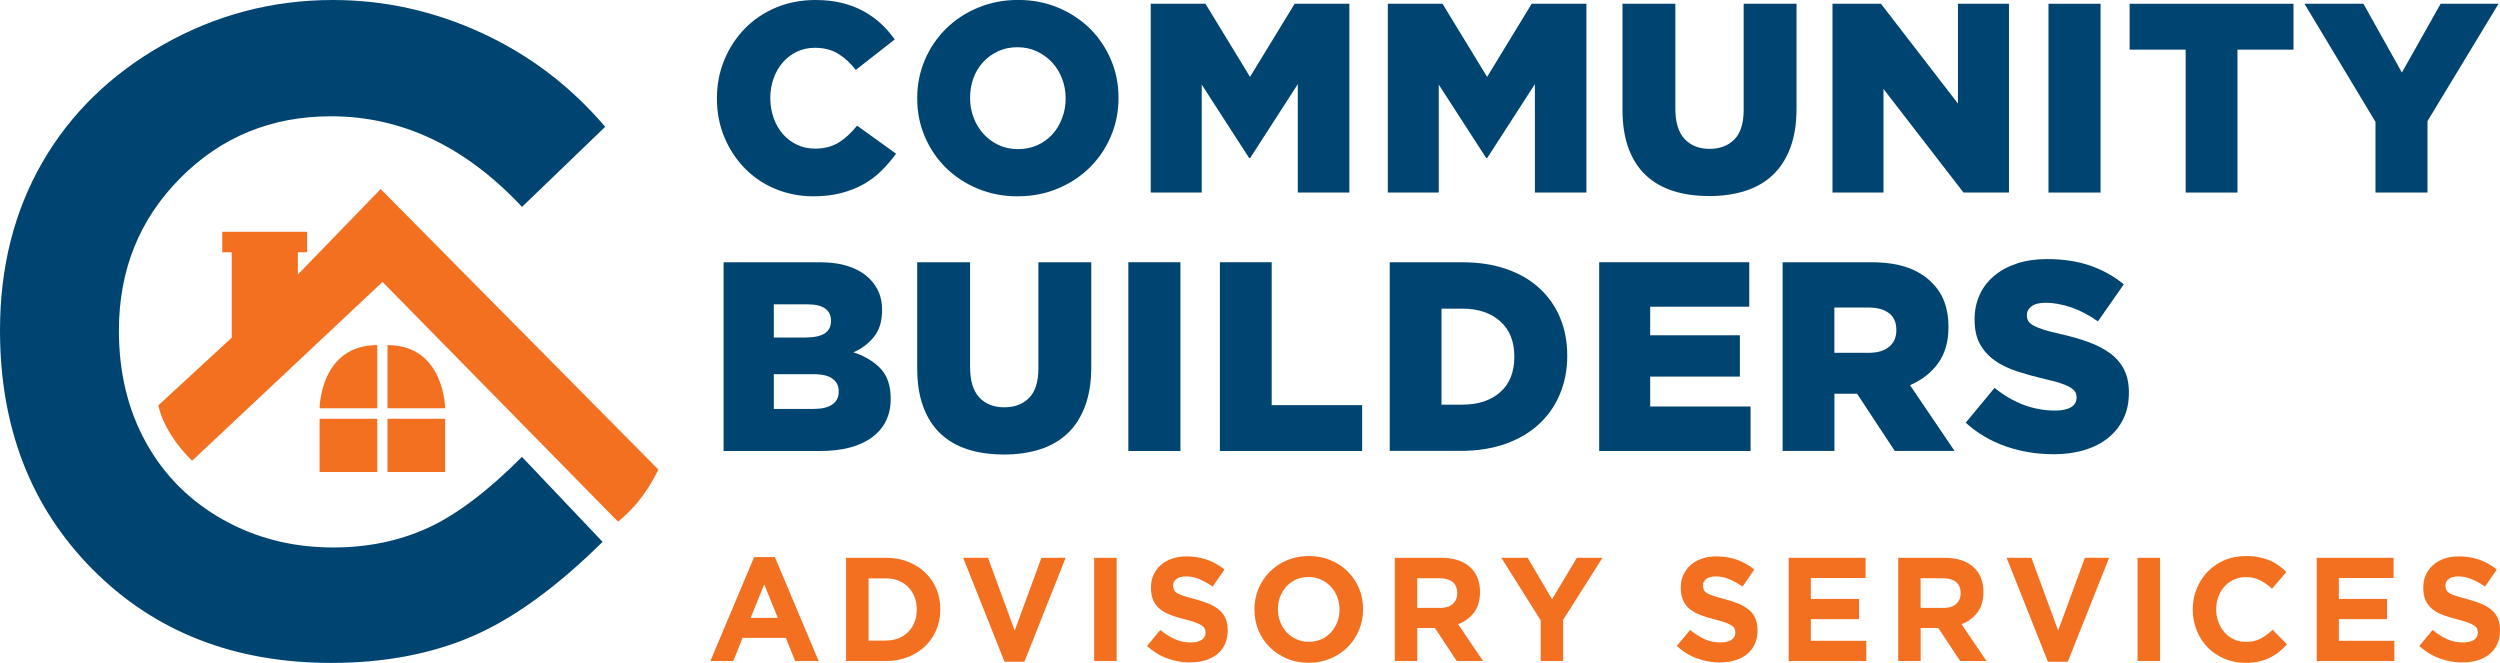 <svg width="215" height="57" viewBox="0 0 215 57" fill="none" xmlns="http://www.w3.org/2000/svg">
<g clip-path="url(#clip0_123_35)">
<path d="M69.947 16.883C68.799 16.883 67.72 16.672 66.708 16.259C65.697 15.841 64.822 15.257 64.082 14.505C63.338 13.754 62.75 12.87 62.312 11.838C61.875 10.812 61.656 9.692 61.656 8.488V8.444C61.656 7.27 61.87 6.17 62.298 5.138C62.726 4.111 63.314 3.213 64.068 2.446C64.817 1.68 65.707 1.081 66.742 0.648C67.778 0.216 68.906 0 70.127 0C70.954 0 71.702 0.084 72.378 0.246C73.054 0.408 73.667 0.639 74.226 0.943C74.785 1.243 75.291 1.606 75.743 2.019C76.196 2.436 76.594 2.893 76.949 3.389L73.599 6.012C73.142 5.423 72.636 4.961 72.082 4.622C71.532 4.283 70.866 4.111 70.083 4.111C69.519 4.111 68.999 4.224 68.532 4.445C68.065 4.671 67.661 4.976 67.326 5.359C66.99 5.747 66.723 6.204 66.533 6.73C66.344 7.255 66.246 7.81 66.246 8.4V8.444C66.246 9.048 66.344 9.613 66.533 10.148C66.723 10.684 66.99 11.141 67.326 11.529C67.661 11.917 68.065 12.221 68.532 12.442C68.999 12.668 69.514 12.781 70.083 12.781C70.496 12.781 70.876 12.737 71.221 12.644C71.566 12.55 71.877 12.418 72.164 12.236C72.451 12.054 72.714 11.848 72.967 11.607C73.22 11.367 73.468 11.101 73.711 10.807L77.061 13.219C76.677 13.744 76.264 14.23 75.811 14.677C75.359 15.124 74.849 15.512 74.275 15.837C73.701 16.161 73.059 16.416 72.344 16.603C71.634 16.79 70.832 16.883 69.947 16.883Z" fill="#004572"/>
<path d="M87.545 12.825C88.158 12.825 88.717 12.708 89.228 12.477C89.734 12.246 90.162 11.931 90.517 11.539C90.872 11.146 91.144 10.684 91.343 10.158C91.543 9.633 91.645 9.078 91.645 8.488V8.444C91.645 7.854 91.543 7.299 91.343 6.774C91.144 6.248 90.862 5.786 90.492 5.384C90.123 4.981 89.685 4.662 89.179 4.421C88.674 4.18 88.114 4.062 87.497 4.062C86.879 4.062 86.325 4.18 85.829 4.411C85.328 4.642 84.9 4.956 84.54 5.349C84.18 5.742 83.903 6.204 83.713 6.73C83.519 7.255 83.427 7.81 83.427 8.4V8.444C83.427 9.033 83.529 9.588 83.728 10.114C83.927 10.64 84.21 11.101 84.569 11.504C84.929 11.907 85.362 12.226 85.868 12.467C86.374 12.708 86.933 12.825 87.55 12.825M87.516 16.883C86.276 16.883 85.129 16.662 84.073 16.22C83.018 15.778 82.109 15.178 81.341 14.422C80.577 13.665 79.974 12.776 79.536 11.755C79.099 10.733 78.88 9.642 78.88 8.483V8.439C78.88 7.28 79.099 6.184 79.536 5.158C79.974 4.131 80.582 3.232 81.36 2.466C82.138 1.7 83.057 1.095 84.112 0.658C85.168 0.216 86.315 -0.005 87.555 -0.005C88.795 -0.005 89.943 0.216 90.998 0.658C92.053 1.1 92.963 1.7 93.731 2.456C94.494 3.213 95.097 4.102 95.535 5.123C95.973 6.145 96.192 7.236 96.192 8.395V8.439C96.192 9.598 95.973 10.694 95.535 11.72C95.097 12.747 94.49 13.646 93.712 14.412C92.929 15.178 92.014 15.783 90.954 16.22C89.899 16.662 88.751 16.883 87.511 16.883" fill="#004572"/>
<path d="M98.963 0.324H103.67L107.502 6.612L111.339 0.324H116.046V16.559H111.611V7.236L107.517 13.587H107.425L103.35 7.28V16.559H98.963V0.324Z" fill="#004572"/>
<path d="M119.353 0.324H124.055L127.892 6.612L131.724 0.324H136.431V16.559H132.001V7.236L127.902 13.587H127.81L123.735 7.28V16.559H119.353V0.324Z" fill="#004572"/>
<path d="M146.969 16.858C145.821 16.858 144.786 16.711 143.871 16.416C142.952 16.122 142.174 15.67 141.528 15.06C140.886 14.451 140.39 13.675 140.049 12.742C139.704 11.809 139.534 10.704 139.534 9.436V0.324H144.081V9.348C144.081 10.522 144.348 11.391 144.878 11.956C145.408 12.521 146.123 12.801 147.018 12.801C147.912 12.801 148.627 12.531 149.157 11.99C149.687 11.45 149.955 10.605 149.955 9.461V0.324H154.502V9.323C154.502 10.635 154.322 11.769 153.962 12.722C153.602 13.67 153.096 14.456 152.445 15.065C151.793 15.675 151.005 16.126 150.081 16.421C149.152 16.716 148.117 16.863 146.969 16.863" fill="#004572"/>
<path d="M157.594 0.324H161.762L168.385 8.906V0.324H172.771V16.559H168.862L161.981 7.653V16.559H157.594V0.324Z" fill="#004572"/>
<path d="M180.649 0.324H176.17V16.559H180.649V0.324Z" fill="#004572"/>
<path d="M187.967 4.269H183.148V0.324H197.241V4.269H192.422V16.559H187.967V4.269Z" fill="#004572"/>
<path d="M204.292 10.482L198.184 0.324H203.256L206.563 6.238L209.894 0.324H214.874L208.766 10.414V16.559H204.292V10.482Z" fill="#004572"/>
<path d="M69.996 35.166C70.686 35.166 71.211 35.038 71.581 34.783C71.95 34.527 72.13 34.159 72.13 33.682V33.638C72.13 33.191 71.955 32.833 71.6 32.572C71.25 32.307 70.696 32.179 69.947 32.179H66.548V35.171H69.991L69.996 35.166ZM69.354 29.021C70.044 29.021 70.564 28.903 70.924 28.672C71.284 28.441 71.464 28.082 71.464 27.606V27.562C71.464 27.115 71.294 26.771 70.958 26.53C70.623 26.29 70.117 26.172 69.441 26.172H66.548V29.026H69.349L69.354 29.021ZM62.215 22.552H70.443C71.45 22.552 72.315 22.674 73.035 22.925C73.754 23.17 74.348 23.534 74.824 24.015C75.145 24.34 75.398 24.718 75.583 25.15C75.768 25.582 75.86 26.078 75.86 26.633V26.678C75.86 27.621 75.627 28.382 75.165 28.962C74.698 29.541 74.109 29.988 73.395 30.298C74.377 30.622 75.155 31.089 75.734 31.703C76.307 32.312 76.599 33.166 76.599 34.267V34.311C76.599 35.716 76.064 36.816 75.004 37.602C73.939 38.393 72.446 38.786 70.516 38.786H62.23V22.552H62.215Z" fill="#004572"/>
<path d="M86.315 39.086C85.168 39.086 84.132 38.938 83.218 38.644C82.298 38.349 81.52 37.897 80.874 37.288C80.232 36.679 79.736 35.903 79.395 34.969C79.05 34.036 78.88 32.931 78.88 31.663V22.552H83.427V31.575C83.427 32.749 83.694 33.618 84.224 34.183C84.754 34.748 85.469 35.028 86.364 35.028C87.258 35.028 87.973 34.758 88.503 34.218C89.034 33.677 89.301 32.833 89.301 31.688V22.552H93.848V31.55C93.848 32.862 93.668 33.997 93.308 34.95C92.948 35.898 92.442 36.684 91.791 37.293C91.139 37.902 90.351 38.354 89.427 38.648C88.499 38.943 87.463 39.09 86.315 39.09" fill="#004572"/>
<path d="M101.516 22.552H97.038V38.786H101.516V22.552Z" fill="#004572"/>
<path d="M104.911 22.552H109.365V34.842H117.145V38.786H104.911V22.552Z" fill="#004572"/>
<path d="M125.787 34.797C127.124 34.797 128.199 34.444 129.011 33.731C129.823 33.019 130.231 32.007 130.231 30.696V30.651C130.231 29.355 129.823 28.343 129.011 27.626C128.199 26.909 127.124 26.545 125.787 26.545H123.968V34.802H125.787V34.797ZM119.514 22.552H125.714C127.153 22.552 128.432 22.748 129.56 23.141C130.688 23.534 131.637 24.089 132.405 24.801C133.178 25.513 133.766 26.358 134.175 27.341C134.579 28.323 134.783 29.399 134.783 30.573V30.617C134.783 31.791 134.574 32.877 134.16 33.874C133.747 34.871 133.149 35.731 132.371 36.458C131.593 37.185 130.63 37.754 129.492 38.162C128.349 38.57 127.061 38.776 125.626 38.776H119.518V22.542L119.514 22.552Z" fill="#004572"/>
<path d="M137.53 22.552H150.436V26.378H141.917V28.834H149.629V32.386H141.917V34.959H150.548V38.786H137.53V22.552Z" fill="#004572"/>
<path d="M160.697 30.342C161.46 30.342 162.054 30.17 162.467 29.821C162.88 29.473 163.085 29.006 163.085 28.416V28.372C163.085 27.724 162.871 27.242 162.443 26.923C162.015 26.604 161.426 26.447 160.673 26.447H157.755V30.342H160.692H160.697ZM153.305 22.552H160.906C162.146 22.552 163.192 22.704 164.052 23.013C164.908 23.323 165.603 23.755 166.143 24.31C167.092 25.238 167.568 26.496 167.568 28.092V28.137C167.568 29.389 167.271 30.425 166.673 31.246C166.075 32.066 165.273 32.69 164.261 33.122L168.093 38.781H162.948L159.71 33.864H157.76V38.781H153.305V22.547V22.552Z" fill="#004572"/>
<path d="M176.584 39.061C175.144 39.061 173.778 38.835 172.484 38.383C171.191 37.931 170.048 37.253 169.051 36.354L171.531 33.358C173.136 34.655 174.877 35.308 176.744 35.308C177.342 35.308 177.794 35.21 178.111 35.018C178.422 34.827 178.582 34.552 178.582 34.198V34.154C178.582 33.982 178.543 33.834 178.466 33.702C178.388 33.569 178.247 33.442 178.043 33.319C177.838 33.196 177.561 33.073 177.216 32.96C176.871 32.842 176.423 32.724 175.874 32.602C175.018 32.4 174.22 32.179 173.486 31.943C172.752 31.703 172.11 31.393 171.57 31.015C171.025 30.637 170.598 30.165 170.286 29.605C169.97 29.04 169.815 28.343 169.815 27.508V27.463C169.815 26.707 169.956 26.015 170.238 25.381C170.52 24.747 170.933 24.202 171.478 23.74C172.022 23.278 172.674 22.92 173.442 22.664C174.206 22.409 175.071 22.281 176.034 22.281C177.41 22.281 178.641 22.463 179.72 22.831C180.8 23.2 181.777 23.74 182.648 24.452L180.42 27.64C179.686 27.115 178.932 26.717 178.159 26.447C177.386 26.177 176.642 26.039 175.922 26.039C175.387 26.039 174.984 26.137 174.716 26.339C174.449 26.54 174.313 26.786 174.313 27.08V27.125C174.313 27.311 174.356 27.473 174.439 27.611C174.522 27.748 174.668 27.876 174.877 27.994C175.086 28.112 175.368 28.225 175.728 28.343C176.088 28.461 176.545 28.579 177.094 28.701C178.013 28.903 178.845 29.139 179.584 29.409C180.328 29.679 180.96 30.008 181.481 30.391C182.001 30.779 182.4 31.246 182.672 31.791C182.949 32.336 183.085 32.99 183.085 33.746V33.79C183.085 34.625 182.93 35.362 182.614 36.011C182.297 36.659 181.86 37.209 181.291 37.666C180.722 38.123 180.046 38.467 179.248 38.707C178.451 38.948 177.566 39.066 176.584 39.066" fill="#004572"/>
<path d="M66.888 53.134L65.721 50.256L64.554 53.134H66.888ZM64.856 47.908H66.64L70.404 56.848H68.381L67.579 54.858H63.864L63.061 56.848H61.092L64.856 47.908Z" fill="#F37021"/>
<path d="M76.191 55.084C76.585 55.084 76.945 55.02 77.27 54.893C77.596 54.765 77.873 54.583 78.107 54.347C78.335 54.112 78.515 53.832 78.647 53.512C78.778 53.193 78.841 52.83 78.841 52.437V52.412C78.841 52.024 78.778 51.666 78.647 51.336C78.515 51.007 78.335 50.722 78.107 50.487C77.878 50.251 77.601 50.064 77.27 49.936C76.945 49.804 76.585 49.74 76.191 49.74H74.698V55.089H76.191V55.084ZM72.763 47.972H76.191C76.876 47.972 77.509 48.084 78.082 48.306C78.656 48.532 79.147 48.841 79.566 49.239C79.979 49.637 80.3 50.103 80.528 50.639C80.757 51.174 80.869 51.759 80.869 52.383V52.407C80.869 53.031 80.757 53.616 80.528 54.156C80.305 54.696 79.984 55.168 79.566 55.566C79.152 55.964 78.656 56.278 78.082 56.504C77.509 56.735 76.876 56.848 76.191 56.848H72.763V47.972Z" fill="#F37021"/>
<path d="M82.833 47.972H84.968L87.263 54.225L89.564 47.972H91.645L88.095 56.912H86.388L82.833 47.972Z" fill="#F37021"/>
<path d="M96.031 47.972H94.096V56.848H96.031V47.972Z" fill="#F37021"/>
<path d="M102.367 56.975C101.696 56.975 101.04 56.858 100.398 56.627C99.751 56.396 99.168 56.037 98.642 55.556L99.785 54.175C100.189 54.505 100.597 54.765 101.02 54.962C101.443 55.158 101.905 55.251 102.406 55.251C102.81 55.251 103.121 55.178 103.34 55.03C103.564 54.883 103.675 54.677 103.675 54.416V54.392C103.675 54.264 103.651 54.151 103.607 54.058C103.564 53.959 103.471 53.871 103.345 53.788C103.218 53.704 103.033 53.62 102.805 53.532C102.576 53.449 102.275 53.36 101.905 53.267C101.463 53.159 101.059 53.036 100.699 52.898C100.339 52.766 100.033 52.599 99.78 52.397C99.527 52.201 99.333 51.95 99.192 51.656C99.056 51.361 98.983 50.992 98.983 50.55V50.526C98.983 50.118 99.056 49.755 99.206 49.43C99.357 49.106 99.566 48.821 99.834 48.586C100.106 48.35 100.427 48.168 100.801 48.04C101.176 47.913 101.589 47.849 102.041 47.849C102.683 47.849 103.277 47.947 103.816 48.139C104.356 48.335 104.852 48.615 105.304 48.974L104.298 50.447C103.904 50.177 103.52 49.966 103.145 49.809C102.771 49.651 102.392 49.573 102.017 49.573C101.643 49.573 101.356 49.647 101.171 49.794C100.981 49.941 100.889 50.128 100.889 50.344V50.369C100.889 50.511 100.918 50.639 100.972 50.742C101.025 50.85 101.122 50.943 101.268 51.027C101.409 51.11 101.604 51.194 101.852 51.268C102.1 51.341 102.411 51.435 102.79 51.533C103.233 51.651 103.632 51.783 103.982 51.931C104.332 52.078 104.624 52.255 104.862 52.461C105.1 52.667 105.28 52.913 105.402 53.193C105.523 53.473 105.582 53.807 105.582 54.195V54.22C105.582 54.662 105.504 55.05 105.343 55.394C105.188 55.738 104.964 56.023 104.682 56.253C104.4 56.484 104.06 56.666 103.67 56.784C103.277 56.907 102.844 56.966 102.367 56.966" fill="#F37021"/>
<path d="M112.56 55.197C112.944 55.197 113.299 55.124 113.625 54.981C113.951 54.839 114.228 54.637 114.461 54.387C114.69 54.131 114.87 53.842 115.001 53.508C115.132 53.173 115.195 52.815 115.195 52.437V52.412C115.195 52.034 115.132 51.67 115.001 51.336C114.87 50.997 114.69 50.703 114.447 50.447C114.208 50.192 113.926 49.995 113.6 49.843C113.275 49.696 112.92 49.622 112.535 49.622C112.151 49.622 111.787 49.696 111.461 49.838C111.14 49.981 110.863 50.182 110.634 50.432C110.406 50.688 110.226 50.978 110.094 51.312C109.963 51.646 109.9 52.004 109.9 52.383V52.407C109.9 52.785 109.963 53.149 110.094 53.483C110.226 53.822 110.41 54.117 110.649 54.372C110.887 54.627 111.169 54.829 111.49 54.976C111.811 55.124 112.171 55.197 112.565 55.197M112.54 57C111.864 57 111.237 56.882 110.668 56.636C110.099 56.396 109.608 56.072 109.195 55.659C108.781 55.251 108.46 54.765 108.227 54.215C107.998 53.66 107.882 53.065 107.882 52.432V52.407C107.882 51.773 107.998 51.179 108.232 50.624C108.465 50.069 108.791 49.583 109.204 49.165C109.618 48.748 110.114 48.419 110.688 48.178C111.261 47.937 111.884 47.819 112.565 47.819C113.245 47.819 113.868 47.937 114.437 48.178C115.006 48.419 115.497 48.743 115.91 49.155C116.324 49.568 116.645 50.049 116.878 50.599C117.106 51.155 117.223 51.749 117.223 52.383V52.407C117.223 53.041 117.106 53.635 116.873 54.19C116.64 54.745 116.314 55.232 115.901 55.649C115.487 56.067 114.991 56.396 114.417 56.636C113.844 56.877 113.221 57 112.54 57Z" fill="#F37021"/>
<path d="M123.837 52.284C124.313 52.284 124.678 52.171 124.936 51.941C125.189 51.71 125.32 51.41 125.32 51.027V51.002C125.32 50.58 125.184 50.261 124.916 50.049C124.649 49.838 124.274 49.73 123.798 49.73H121.877V52.279H123.837V52.284ZM119.946 47.972H123.963C125.077 47.972 125.928 48.271 126.526 48.87C127.027 49.376 127.28 50.054 127.28 50.899V50.924C127.28 51.641 127.104 52.23 126.759 52.682C126.414 53.134 125.957 53.468 125.398 53.679L127.542 56.848H125.281L123.399 54.008H121.882V56.848H119.951V47.972H119.946Z" fill="#F37021"/>
<path d="M132.497 53.35L129.118 47.972H131.379L133.475 51.533L135.61 47.972H137.808L134.428 53.311V56.848H132.497V53.35Z" fill="#F37021"/>
<path d="M147.927 56.975C147.256 56.975 146.6 56.858 145.958 56.627C145.311 56.396 144.727 56.037 144.202 55.556L145.345 54.175C145.749 54.505 146.157 54.765 146.58 54.962C147.003 55.158 147.465 55.251 147.966 55.251C148.37 55.251 148.681 55.178 148.9 55.03C149.123 54.883 149.235 54.677 149.235 54.416V54.392C149.235 54.264 149.211 54.151 149.167 54.058C149.123 53.959 149.036 53.871 148.904 53.788C148.773 53.704 148.593 53.62 148.365 53.532C148.136 53.449 147.835 53.36 147.465 53.267C147.023 53.159 146.619 53.036 146.259 52.898C145.899 52.766 145.593 52.599 145.34 52.397C145.087 52.201 144.893 51.95 144.757 51.656C144.615 51.361 144.547 50.992 144.547 50.55V50.526C144.547 50.118 144.62 49.755 144.771 49.43C144.922 49.106 145.131 48.821 145.398 48.586C145.671 48.35 145.992 48.168 146.366 48.04C146.741 47.913 147.154 47.849 147.606 47.849C148.248 47.849 148.841 47.947 149.381 48.139C149.921 48.335 150.417 48.615 150.869 48.974L149.862 50.447C149.469 50.177 149.084 49.966 148.71 49.809C148.336 49.651 147.956 49.573 147.582 49.573C147.207 49.573 146.92 49.647 146.736 49.794C146.546 49.941 146.454 50.128 146.454 50.344V50.369C146.454 50.511 146.483 50.639 146.536 50.742C146.59 50.85 146.687 50.943 146.833 51.027C146.974 51.11 147.168 51.194 147.416 51.268C147.664 51.341 147.976 51.435 148.355 51.533C148.798 51.651 149.196 51.783 149.546 51.931C149.897 52.078 150.188 52.255 150.427 52.461C150.665 52.667 150.845 52.913 150.966 53.193C151.088 53.473 151.146 53.807 151.146 54.195V54.22C151.146 54.662 151.068 55.05 150.908 55.394C150.752 55.738 150.529 56.023 150.247 56.253C149.965 56.484 149.624 56.666 149.235 56.784C148.841 56.907 148.408 56.966 147.932 56.966" fill="#F37021"/>
<path d="M153.826 47.972H160.439V49.71H155.732V51.508H159.875V53.247H155.732V55.109H160.502V56.848H153.826V47.972Z" fill="#F37021"/>
<path d="M167.13 52.284C167.607 52.284 167.972 52.171 168.229 51.941C168.482 51.71 168.614 51.41 168.614 51.027V51.002C168.614 50.58 168.477 50.261 168.21 50.049C167.942 49.838 167.568 49.73 167.091 49.73H165.171V52.279H167.13V52.284ZM163.24 47.972H167.257C168.37 47.972 169.221 48.271 169.82 48.87C170.32 49.376 170.573 50.054 170.573 50.899V50.924C170.573 51.641 170.398 52.23 170.053 52.682C169.708 53.134 169.251 53.468 168.691 53.679L170.836 56.848H168.575L166.693 54.008H165.176V56.848H163.245V47.972H163.24Z" fill="#F37021"/>
<path d="M172.567 47.972H174.702L177.002 54.225L179.297 47.972H181.383L177.829 56.912H176.122L172.567 47.972Z" fill="#F37021"/>
<path d="M185.765 47.972H183.829V56.848H185.765V47.972Z" fill="#F37021"/>
<path d="M193.083 57C192.437 57 191.838 56.882 191.289 56.646C190.735 56.411 190.258 56.086 189.859 55.674C189.456 55.266 189.144 54.78 188.916 54.22C188.692 53.66 188.575 53.065 188.575 52.432V52.407C188.575 51.773 188.687 51.179 188.916 50.624C189.144 50.069 189.456 49.583 189.859 49.165C190.263 48.748 190.744 48.419 191.303 48.178C191.863 47.937 192.485 47.819 193.161 47.819C193.57 47.819 193.944 47.854 194.284 47.922C194.625 47.991 194.931 48.084 195.208 48.202C195.486 48.32 195.738 48.463 195.972 48.635C196.205 48.802 196.424 48.988 196.623 49.195L195.393 50.629C195.048 50.315 194.703 50.069 194.343 49.892C193.988 49.715 193.589 49.627 193.142 49.627C192.772 49.627 192.432 49.701 192.12 49.843C191.809 49.986 191.537 50.187 191.308 50.437C191.08 50.693 190.905 50.983 190.783 51.317C190.657 51.651 190.594 52.009 190.594 52.388V52.412C190.594 52.79 190.657 53.154 190.783 53.488C190.91 53.827 191.08 54.121 191.303 54.377C191.527 54.632 191.795 54.834 192.106 54.981C192.422 55.129 192.767 55.202 193.142 55.202C193.642 55.202 194.07 55.109 194.416 54.922C194.761 54.736 195.106 54.485 195.451 54.161L196.682 55.418C196.458 55.664 196.22 55.885 195.977 56.077C195.734 56.273 195.471 56.435 195.179 56.578C194.892 56.72 194.576 56.823 194.231 56.897C193.886 56.971 193.501 57.005 193.074 57.005" fill="#F37021"/>
<path d="M199.235 47.972H205.848V49.71H201.141V51.508H205.284V53.247H201.141V55.109H205.911V56.848H199.235V47.972Z" fill="#F37021"/>
<path d="M211.786 56.975C211.115 56.975 210.458 56.858 209.816 56.627C209.17 56.396 208.586 56.037 208.061 55.556L209.204 54.175C209.607 54.505 210.016 54.765 210.439 54.962C210.862 55.158 211.324 55.251 211.825 55.251C212.228 55.251 212.539 55.178 212.758 55.03C212.982 54.883 213.094 54.677 213.094 54.416V54.392C213.094 54.264 213.07 54.151 213.026 54.058C212.982 53.959 212.89 53.871 212.763 53.788C212.637 53.704 212.452 53.62 212.223 53.532C211.995 53.449 211.693 53.36 211.324 53.267C210.881 53.159 210.478 53.036 210.118 52.898C209.758 52.766 209.452 52.599 209.199 52.397C208.946 52.201 208.751 51.95 208.61 51.656C208.474 51.361 208.401 50.992 208.401 50.55V50.526C208.401 50.118 208.474 49.755 208.625 49.43C208.776 49.106 208.985 48.821 209.252 48.586C209.525 48.35 209.845 48.168 210.22 48.04C210.594 47.913 211.008 47.849 211.46 47.849C212.102 47.849 212.695 47.947 213.235 48.139C213.775 48.335 214.271 48.615 214.723 48.974L213.716 50.447C213.322 50.177 212.938 49.966 212.564 49.809C212.184 49.651 211.81 49.573 211.436 49.573C211.061 49.573 210.774 49.647 210.589 49.794C210.4 49.941 210.307 50.128 210.307 50.344V50.369C210.307 50.511 210.337 50.639 210.39 50.742C210.444 50.85 210.541 50.943 210.687 51.027C210.828 51.11 211.022 51.194 211.27 51.268C211.518 51.341 211.829 51.435 212.209 51.533C212.651 51.651 213.05 51.783 213.4 51.931C213.75 52.078 214.042 52.255 214.28 52.461C214.519 52.667 214.699 52.913 214.82 53.193C214.942 53.473 215 53.807 215 54.195V54.22C215 54.662 214.922 55.05 214.762 55.394C214.606 55.738 214.382 56.023 214.1 56.253C213.818 56.484 213.478 56.666 213.089 56.784C212.695 56.907 212.262 56.966 211.786 56.966" fill="#F37021"/>
<path d="M52.047 10.905L44.894 17.792C40.031 12.595 34.555 10.001 28.472 10.001C23.337 10.001 19.014 11.774 15.498 15.321C11.982 18.867 10.226 23.234 10.226 28.431C10.226 32.051 11.005 35.264 12.561 38.069C14.117 40.874 16.32 43.079 19.164 44.681C22.009 46.282 25.175 47.083 28.652 47.083C31.618 47.083 34.331 46.523 36.787 45.403C39.243 44.283 41.942 42.244 44.889 39.292L51.823 46.601C47.855 50.516 44.106 53.227 40.575 54.74C37.045 56.253 33.014 57.01 28.486 57.01C20.137 57.01 13.3 54.333 7.98 48.983C2.66 43.629 0 36.772 0 28.407C0 22.998 1.211 18.185 3.633 13.98C6.054 9.775 9.526 6.391 14.044 3.836C18.561 1.282 23.424 0 28.632 0C33.067 0 37.332 0.948 41.436 2.839C45.54 4.73 49.076 7.417 52.047 10.905Z" fill="#004572"/>
<path d="M53.136 44.857C53.136 44.857 55.149 43.457 56.618 40.382L32.736 16.259L25.617 23.608V21.692H26.41V19.933H19.116V21.692H19.928V29.04L13.621 34.856C13.621 34.856 13.927 37.062 16.519 39.626L32.897 24.246L53.141 44.852L53.136 44.857Z" fill="#F37021"/>
<path d="M33.325 29.679V35.112H38.28C38.28 35.112 38.241 29.679 33.325 29.679Z" fill="#F37021"/>
<path d="M38.28 36.016H33.325V40.594H38.28V36.016Z" fill="#F37021"/>
<path d="M32.44 29.679V35.112H27.485C27.485 35.112 27.523 29.679 32.44 29.679Z" fill="#F37021"/>
<path d="M32.44 36.016H27.485V40.594H32.44V36.016Z" fill="#F37021"/>
</g>
<defs>
<clipPath id="clip0_123_35">
<rect width="215" height="57" fill="white"/>
</clipPath>
</defs>
</svg>
